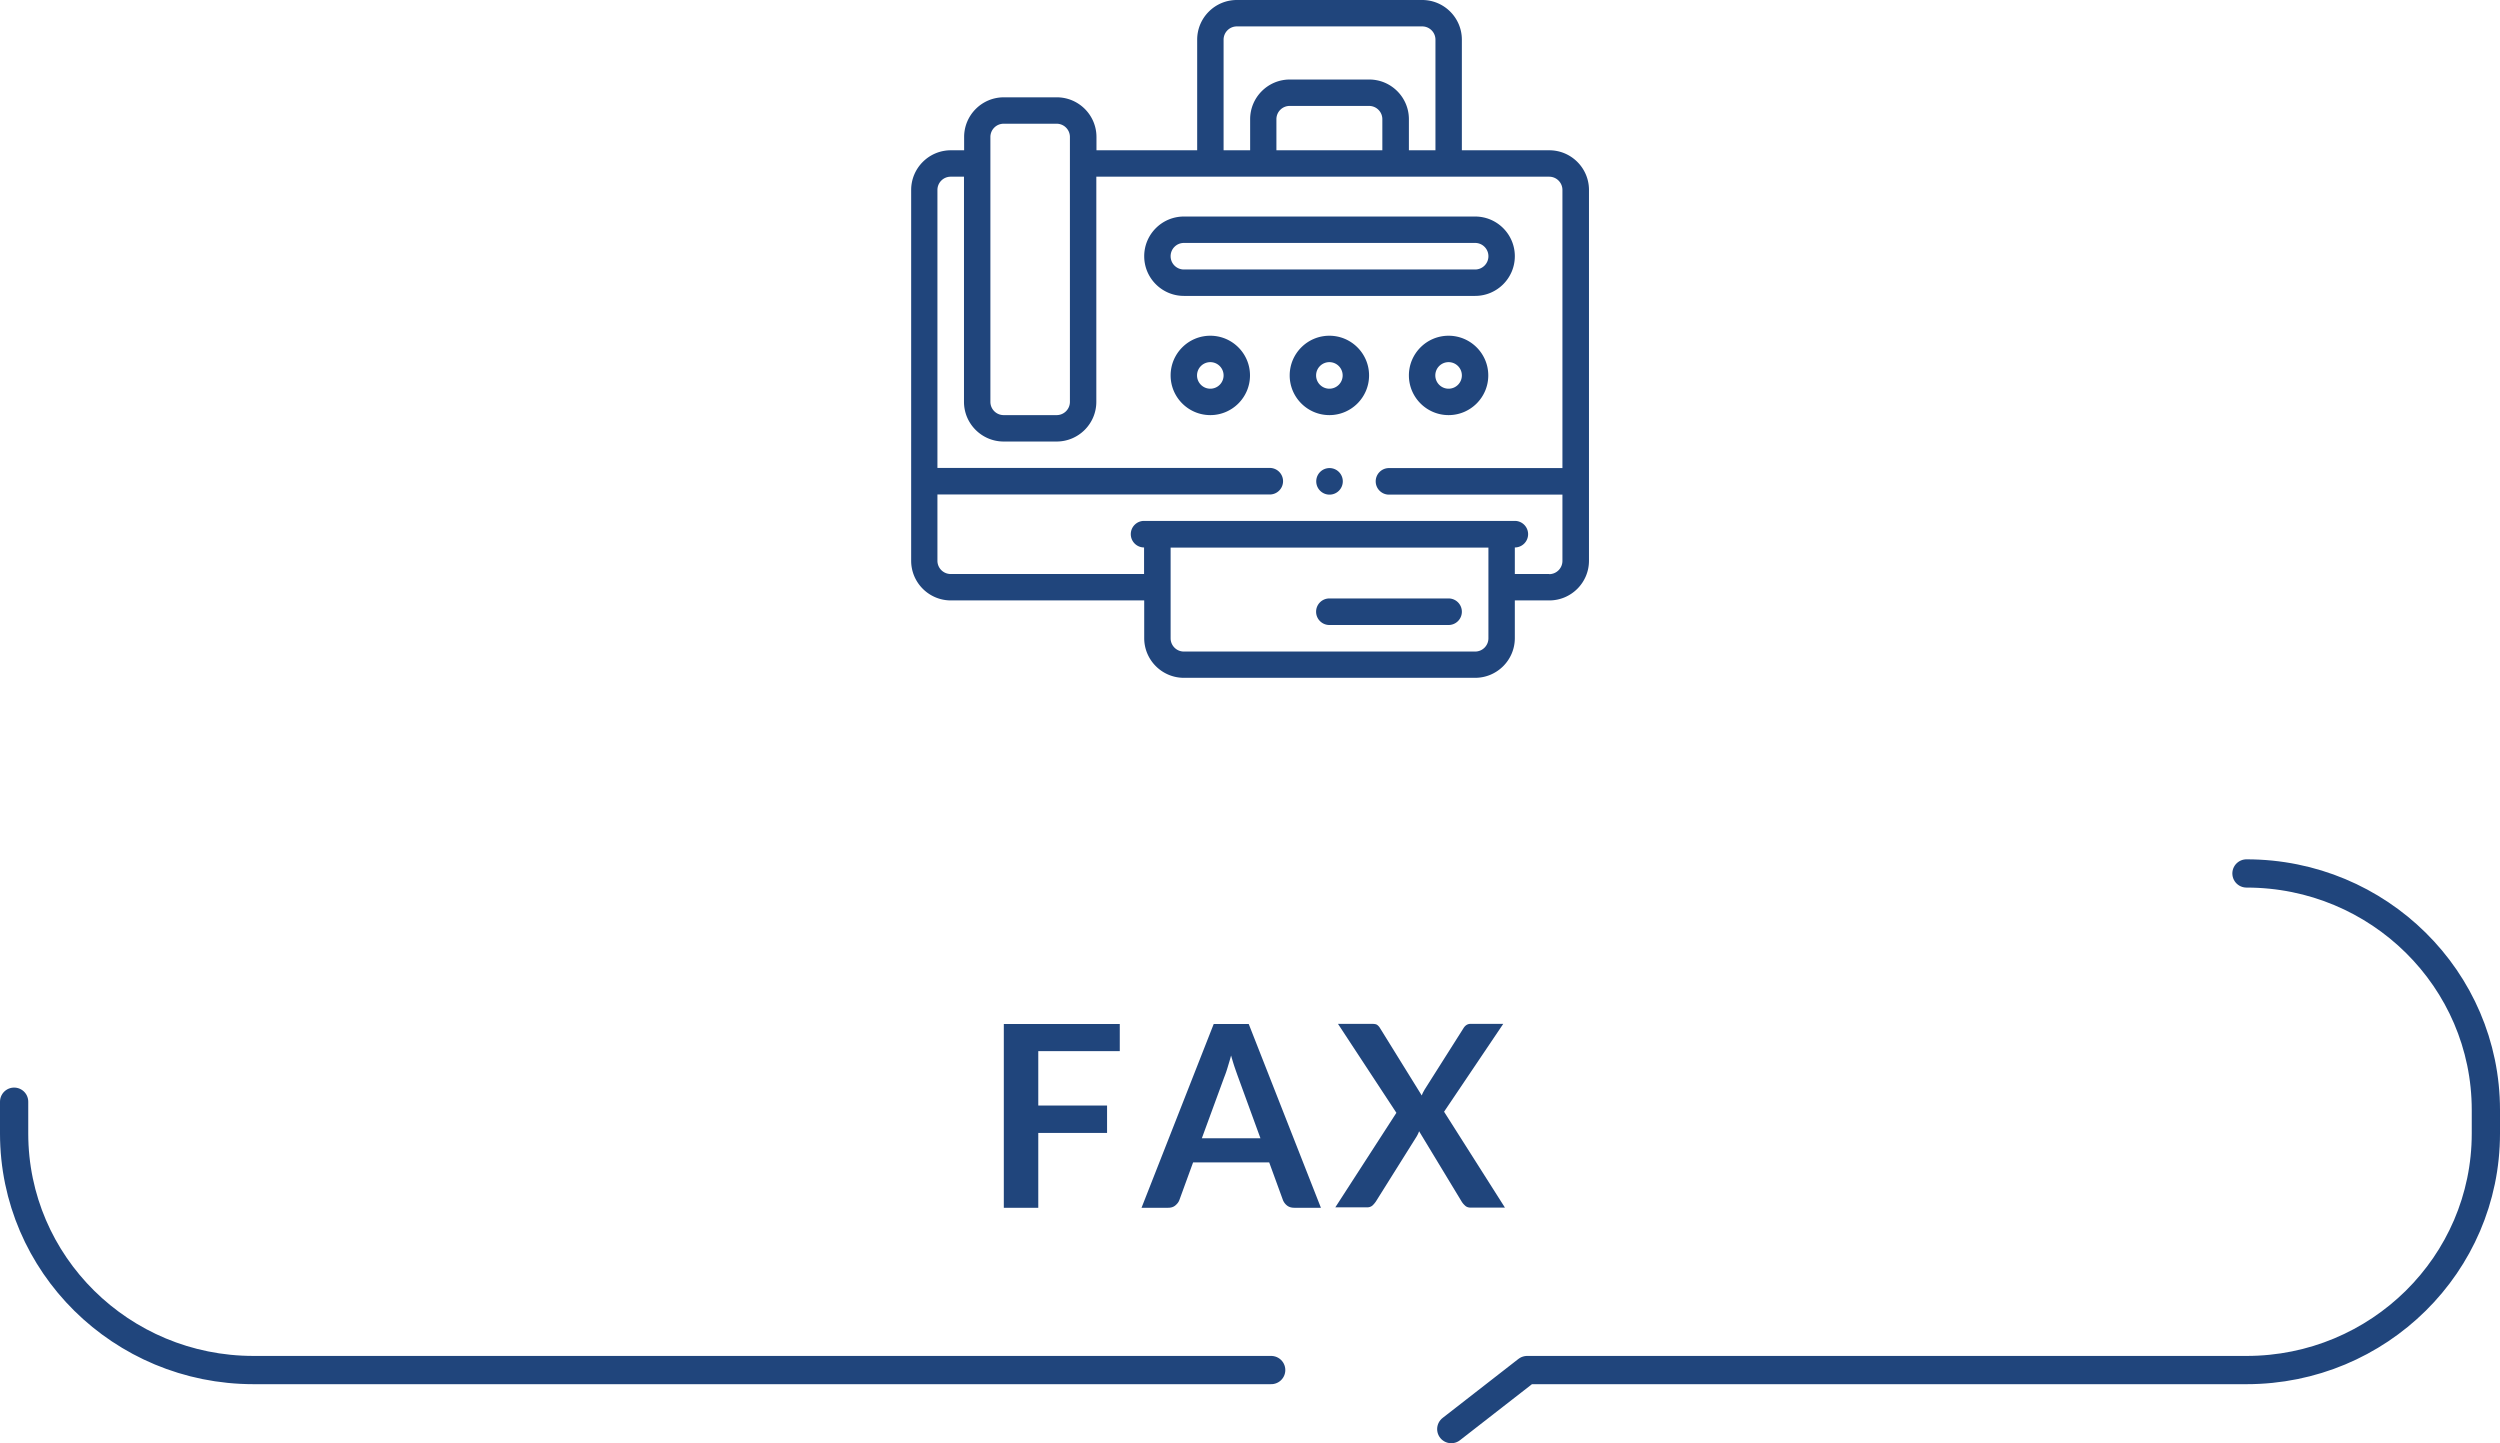 <svg xmlns="http://www.w3.org/2000/svg" id="_レイヤー_2" viewBox="0 0 177 102.18"><defs><style>.cls-1{fill:none;stroke:#20457c;stroke-linecap:round;stroke-linejoin:round;stroke-width:2px}.cls-2{fill:#20457c;stroke-width:0}</style></defs><g id="_レイヤー_1-2"><path d="M79.28 72.49v1.93h-5.77v3.85h4.87v1.94h-4.87v5.3h-2.44V72.5h8.21ZM93.51 85.51h-1.87c-.21 0-.38-.05-.52-.16a.932.932 0 0 1-.29-.39l-.97-2.66h-5.39l-.97 2.66c-.05.14-.14.26-.28.38s-.31.17-.52.17h-1.88l5.11-13.01h2.48l5.11 13.01Zm-8.42-4.92h4.15l-1.58-4.33c-.07-.19-.15-.42-.24-.68-.09-.26-.17-.54-.26-.85-.08.31-.17.59-.25.86s-.16.49-.24.69l-1.58 4.31ZM98.88 78.81l-4.15-6.32h2.41c.17 0 .29.02.36.07s.14.12.2.22l2.96 4.78c.03-.08.06-.15.1-.23.04-.07.08-.15.13-.23l2.71-4.28c.13-.22.3-.33.51-.33h2.32l-4.19 6.22 4.31 6.79h-2.42c-.16 0-.29-.04-.39-.13s-.18-.18-.25-.29l-3.02-4.99c-.02.07-.05.14-.08.2s-.06.12-.09.17l-2.89 4.61c-.07.1-.15.2-.24.28s-.22.13-.36.13h-2.27l4.33-6.7Z" class="cls-2"/><path d="M1 78v2.25C1 89.5 8.59 97 17.95 97H90M102.75 101.18l5.37-4.18h50.93c9.36 0 16.95-7.5 16.95-16.75v-1.66c0-9.25-7.59-16.75-16.95-16.75" class="cls-1"/><path d="M109.69 10.64h-6.19V2.81c0-1.55-1.26-2.81-2.81-2.81H87.57c-1.55 0-2.81 1.26-2.81 2.81v7.83h-7.13V9.7c0-1.55-1.26-2.81-2.81-2.81h-3.75c-1.55 0-2.81 1.26-2.81 2.81v.94h-.94c-1.55 0-2.81 1.26-2.81 2.81V39.7c0 1.55 1.26 2.81 2.81 2.81h13.69v2.67c0 1.55 1.26 2.81 2.81 2.81h20.62c1.55 0 2.81-1.26 2.81-2.81v-2.67h2.44c1.55 0 2.81-1.26 2.81-2.81V13.45c0-1.55-1.26-2.81-2.81-2.81Zm-23.06 0V2.81c0-.52.42-.94.94-.94h13.12c.52 0 .94.42.94.94v7.83h-1.88v-2.2c0-1.55-1.26-2.81-2.81-2.81h-5.62c-1.55 0-2.81 1.26-2.81 2.81v2.2h-1.88Zm11.24 0h-7.5v-2.2c0-.52.42-.94.94-.94h5.62c.52 0 .94.42.94.94v2.2ZM70.12 9.7c0-.52.42-.94.94-.94h3.75c.52 0 .94.42.94.94v18.75c0 .52-.42.94-.94.94h-3.75c-.52 0-.94-.42-.94-.94V9.7Zm35.26 35.49c0 .52-.42.94-.94.94H83.82c-.52 0-.94-.42-.94-.94v-6.42h22.5v6.42Zm4.31-4.55h-2.44v-1.88a.939.939 0 1 0 0-1.88H81a.939.939 0 1 0 0 1.88v1.88H67.31c-.52 0-.94-.42-.94-.94v-4.69H89.9a.939.939 0 1 0 0-1.88H66.37V13.45c0-.52.42-.94.94-.94h.94v15.94c0 1.55 1.26 2.81 2.81 2.81h3.75c1.55 0 2.81-1.26 2.81-2.81V12.51h32.06c.52 0 .94.42.94.94v19.69H98.34a.939.939 0 1 0 0 1.88h12.28v4.69c0 .52-.42.94-.94.94Z" class="cls-2"/><path d="M107.25 18.14c0-1.55-1.26-2.81-2.81-2.81H83.82c-1.55 0-2.81 1.26-2.81 2.81s1.26 2.81 2.81 2.81h20.62c1.55 0 2.81-1.26 2.81-2.81Zm-24.37 0c0-.52.42-.94.94-.94h20.62a.939.939 0 1 1 0 1.88H83.82c-.52 0-.94-.42-.94-.94ZM94.12 23.77c-1.55 0-2.81 1.26-2.81 2.81s1.26 2.81 2.81 2.81 2.81-1.26 2.81-2.81-1.26-2.81-2.81-2.81Zm0 3.75a.939.939 0 1 1 0-1.88.939.939 0 1 1 0 1.88ZM102.56 23.77c-1.55 0-2.81 1.26-2.81 2.81s1.26 2.81 2.81 2.81 2.81-1.26 2.81-2.81-1.26-2.81-2.81-2.81Zm0 3.75a.939.939 0 1 1 0-1.88.939.939 0 1 1 0 1.88ZM85.69 23.77c-1.55 0-2.81 1.26-2.81 2.81s1.26 2.81 2.81 2.81 2.81-1.26 2.81-2.81-1.26-2.81-2.81-2.81Zm0 3.75a.939.939 0 1 1 0-1.88.939.939 0 1 1 0 1.88ZM102.56 42.37h-8.44a.939.939 0 1 0 0 1.88h8.44a.939.939 0 1 0 0-1.88ZM94.13 33.14a.939.939 0 1 0 0 1.88.939.939 0 1 0 0-1.88Z" class="cls-2"/></g></svg>